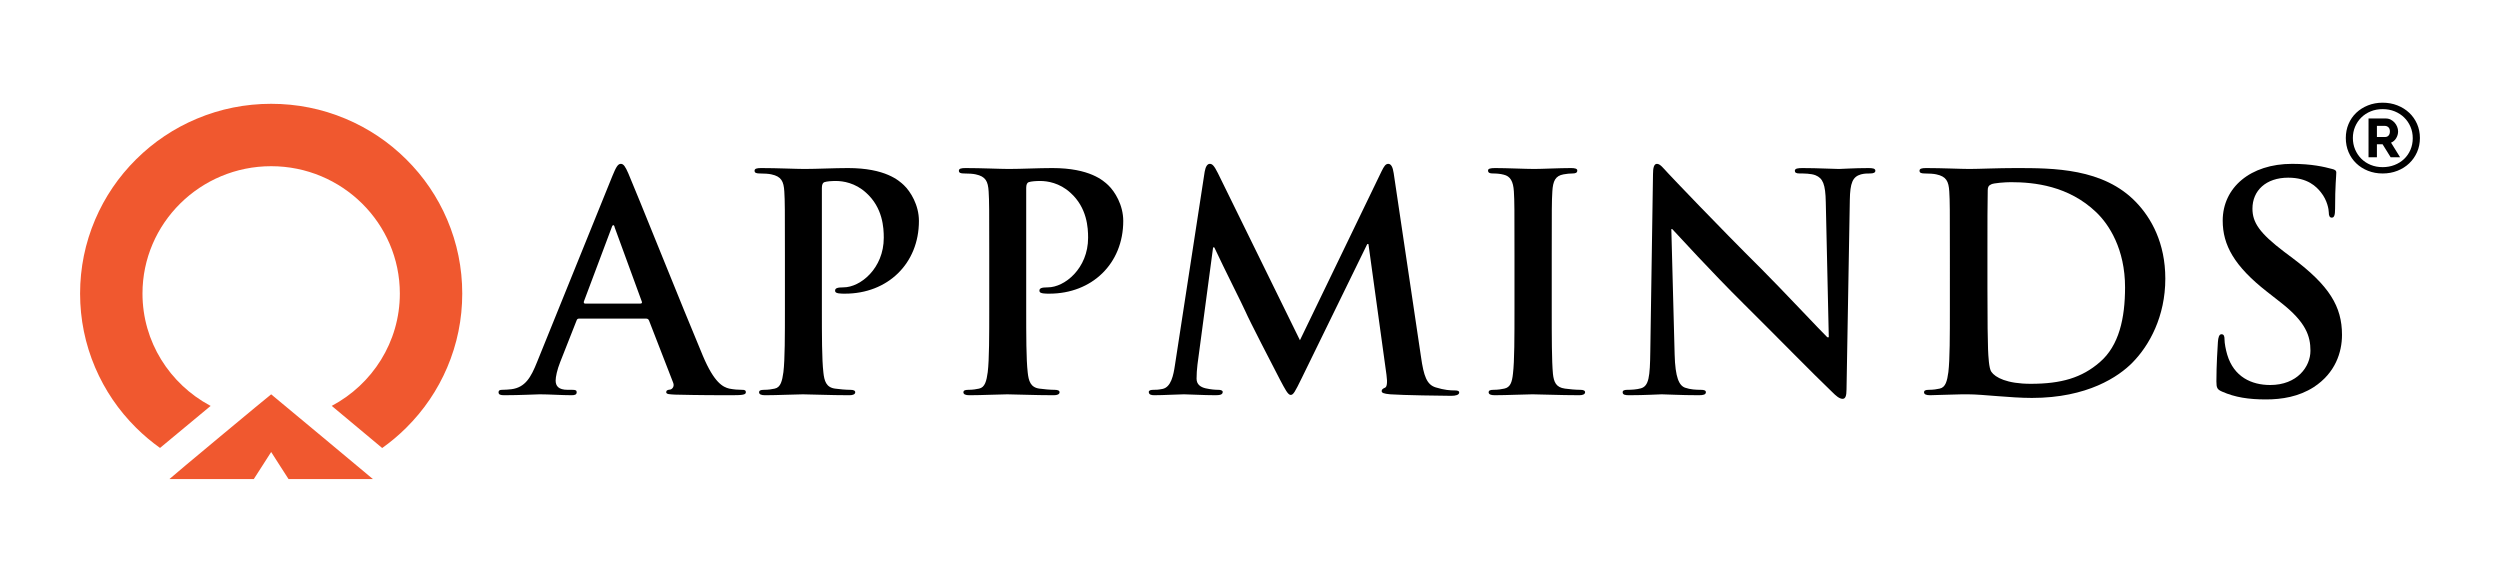 <?xml version="1.0" encoding="utf-8"?>
<!-- Generator: Adobe Illustrator 17.0.0, SVG Export Plug-In . SVG Version: 6.00 Build 0)  -->
<!DOCTYPE svg PUBLIC "-//W3C//DTD SVG 1.1//EN" "http://www.w3.org/Graphics/SVG/1.1/DTD/svg11.dtd">
<svg version="1.1" id="Layer_1" xmlns="http://www.w3.org/2000/svg" xmlns:xlink="http://www.w3.org/1999/xlink" x="0px" y="0px"
	 width="3519.352px" height="819.804px" viewBox="0 0 3519.352 819.804" enable-background="new 0 0 3519.352 819.804"
	 xml:space="preserve">
<g id="XMLID_1_">
	<g id="XMLID_20_">
		<path id="XMLID_24_" fill="#F0582F" d="M295.454,570.842c-56.463-30.395-94.872-89.647-94.872-157.609
			c0-98.855,81.262-179.279,181.146-179.279s181.146,80.424,181.146,179.279c0,68.366-38.869,127.911-95.881,158.141
			c22.479,18.76,47.154,39.365,71.028,59.308c11.959-8.494,23.239-17.986,33.779-28.438c24.718-24.513,44.133-53.078,57.706-84.901
			c14.072-32.995,21.208-68.023,21.208-104.109s-7.135-71.114-21.208-104.109c-13.573-31.823-32.988-60.388-57.706-84.901
			c-24.693-24.488-53.452-43.716-85.478-57.15c-33.155-13.907-68.346-20.959-104.594-20.959c-36.249,0-71.439,7.051-104.594,20.959
			c-32.026,13.433-60.785,32.661-85.478,57.15c-24.718,24.513-44.133,53.078-57.706,84.901
			c-14.072,32.995-21.208,68.022-21.208,104.109s7.135,71.114,21.208,104.109c13.573,31.823,32.988,60.388,57.706,84.901
			c10.491,10.404,21.718,19.855,33.615,28.319c23.926-19.895,48.677-40.442,71.253-59.155
			C296.168,571.219,295.809,571.034,295.454,570.842z"/>
		<path id="XMLID_23_" fill="#F0582F" d="M381.728,555.106c-0.437-0.05-140.975,116.797-143.28,119.334c17.294,0,65.938,0,118.8,0
			c0.673-0.741,23.047-36.096,24.48-38.158c1.433,2.062,23.807,37.417,24.48,38.158c52.4,0,100.789,0,118.8,0
			C525.008,674.441,382.074,555.146,381.728,555.106z"/>
	</g>
	<g id="XMLID_2_">
		<path id="XMLID_11_" d="M815.2,448.509c-2.115,0-2.961,0.846-3.808,3.384l-22.842,57.951c-4.23,10.575-6.345,20.728-6.345,25.804
			c0,7.614,3.807,13.113,16.92,13.113h6.345c5.076,0,6.346,0.846,6.346,3.384c0,3.384-2.538,4.229-7.191,4.229
			c-13.536,0-31.726-1.269-44.839-1.269c-4.652,0-27.918,1.269-49.914,1.269c-5.499,0-8.037-0.846-8.037-4.229
			c0-2.538,1.692-3.384,5.076-3.384c3.807,0,9.729-0.423,13.113-0.847c19.458-2.538,27.495-16.92,35.955-38.07l106.174-262.262
			c5.076-12.267,7.614-16.92,11.845-16.92c3.807,0,6.345,3.807,10.574,13.536c10.152,23.266,77.833,192.466,104.905,256.763
			c16.074,38.07,28.342,43.992,37.225,46.107c6.345,1.27,12.69,1.692,17.767,1.692c3.384,0,5.499,0.423,5.499,3.384
			c0,3.384-3.808,4.229-19.459,4.229c-15.228,0-46.107,0-79.947-0.846c-7.614-0.423-12.69-0.423-12.69-3.384
			c0-2.538,1.692-3.384,5.922-3.807c2.961-0.847,5.923-4.653,3.808-9.729L913.76,451.47c-0.846-2.115-2.115-2.961-4.229-2.961H815.2
			z M901.493,427.359c2.115,0,2.538-1.27,2.115-2.538l-38.07-104.059c-0.424-1.692-0.847-3.807-2.115-3.807
			c-1.27,0-2.115,2.115-2.538,3.807l-38.917,103.636c-0.423,1.691,0,2.961,1.692,2.961H901.493z"/>
		<path id="XMLID_27_" d="M1104.954,359.255c0-64.296,0-76.141-0.847-89.677c-0.846-14.382-4.229-21.15-18.188-24.111
			c-3.385-0.846-10.575-1.269-16.497-1.269c-4.653,0-7.191-0.846-7.191-3.807c0-2.961,2.961-3.807,9.306-3.808
			c22.42,0,49.068,1.269,60.913,1.269c17.343,0,41.877-1.269,61.335-1.269c52.876,0,71.911,17.766,78.679,24.111
			c9.307,8.883,21.15,27.918,21.15,50.338c0,60.066-43.992,102.367-104.059,102.367c-2.115,0-6.769,0-8.883-0.423
			c-2.115-0.424-5.076-0.847-5.076-3.808c0-3.384,2.961-4.653,11.844-4.653c23.688,0,56.683-26.649,56.683-69.795
			c0-13.959-1.269-42.3-24.957-63.451c-15.229-13.959-32.571-16.497-42.301-16.497c-6.345,0-12.69,0.423-16.497,1.692
			c-2.115,0.846-3.384,3.384-3.384,8.037v169.201c0,38.917,0,72.334,2.115,90.523c1.269,11.844,3.807,21.149,16.497,22.842
			c5.922,0.846,15.228,1.692,21.573,1.692c4.652,0,6.768,1.269,6.768,3.384c0,2.961-3.384,4.229-8.037,4.229
			c-27.918,0-54.567-1.269-65.565-1.269c-9.729,0-36.378,1.269-53.299,1.269c-5.499,0-8.46-1.269-8.46-4.229
			c0-2.115,1.692-3.384,6.769-3.384c6.345,0,11.421-0.847,15.228-1.692c8.46-1.692,10.575-10.998,12.268-23.266
			c2.115-17.766,2.115-51.183,2.115-90.1V359.255z"/>
		<path id="XMLID_29_" d="M1392.594,359.255c0-64.296,0-76.141-0.847-89.677c-0.846-14.382-4.229-21.15-18.188-24.111
			c-3.385-0.846-10.575-1.269-16.498-1.269c-4.652,0-7.19-0.846-7.19-3.807c0-2.961,2.961-3.807,9.306-3.808
			c22.42,0,49.068,1.269,60.913,1.269c17.343,0,41.877-1.269,61.335-1.269c52.876,0,71.911,17.766,78.68,24.111
			c9.306,8.883,21.149,27.918,21.149,50.338c0,60.066-43.992,102.367-104.059,102.367c-2.115,0-6.769,0-8.883-0.423
			c-2.115-0.424-5.076-0.847-5.076-3.808c0-3.384,2.961-4.653,11.844-4.653c23.688,0,56.683-26.649,56.683-69.795
			c0-13.959-1.269-42.3-24.957-63.451c-15.229-13.959-32.571-16.497-42.301-16.497c-6.345,0-12.689,0.423-16.497,1.692
			c-2.115,0.846-3.384,3.384-3.384,8.037v169.201c0,38.917,0,72.334,2.115,90.523c1.269,11.844,3.807,21.149,16.497,22.842
			c5.922,0.846,15.228,1.692,21.573,1.692c4.652,0,6.768,1.269,6.768,3.384c0,2.961-3.384,4.229-8.037,4.229
			c-27.918,0-54.567-1.269-65.565-1.269c-9.729,0-36.378,1.269-53.299,1.269c-5.499,0-8.46-1.269-8.46-4.229
			c0-2.115,1.692-3.384,6.769-3.384c6.345,0,11.421-0.847,15.228-1.692c8.46-1.692,10.575-10.998,12.268-23.266
			c2.115-17.766,2.115-51.183,2.115-90.1V359.255z"/>
		<path id="XMLID_31_" d="M1695.884,241.66c1.27-7.191,3.808-10.998,7.191-10.998s5.922,2.115,11.421,13.113l115.48,235.19
			l115.057-238.151c3.385-6.768,5.499-10.152,9.307-10.152c3.807,0,6.345,4.23,7.614,13.113l38.493,258.878
			c3.807,26.648,8.037,38.916,20.728,42.723c12.267,3.808,20.727,4.23,26.226,4.23c3.808,0,6.769,0.423,6.769,2.961
			c0,3.384-5.076,4.653-10.998,4.653c-10.575,0-68.95-0.847-85.87-2.115c-9.729-0.846-12.268-2.115-12.268-4.653
			c0-2.114,1.692-3.384,4.653-4.652c2.538-0.847,3.808-6.346,2.115-18.189l-25.38-184.006h-1.692l-92.215,188.66
			c-9.729,19.881-11.845,23.688-15.651,23.688s-8.037-8.46-14.805-21.15c-10.152-19.458-43.569-84.178-48.646-96.021
			c-3.808-8.883-29.188-58.797-43.993-90.522h-1.691l-21.996,164.972c-0.847,7.613-1.27,13.112-1.27,19.881
			c0,8.037,5.499,11.844,12.69,13.536c7.614,1.692,13.536,2.115,17.766,2.115c3.385,0,6.346,0.846,6.346,2.961
			c0,3.807-3.808,4.652-10.152,4.652c-17.766,0-36.802-1.269-44.415-1.269c-8.037,0-28.342,1.269-41.878,1.269
			c-4.229,0-7.614-0.846-7.614-4.652c0-2.115,2.538-2.961,6.769-2.961c3.384,0,6.345,0,12.69-1.27
			c11.844-2.538,15.228-19.035,17.343-33.417L1695.884,241.66z"/>
		<path id="XMLID_33_" d="M2131.997,359.255c0-64.296,0-76.141-0.847-89.677c-0.846-14.382-5.076-21.573-14.382-23.688
			c-4.653-1.269-10.152-1.692-15.229-1.692c-4.229,0-6.768-0.846-6.768-4.23c0-2.538,3.384-3.384,10.152-3.384
			c16.074,0,42.723,1.269,54.99,1.269c10.575,0,35.532-1.269,51.606-1.269c5.499,0,8.883,0.846,8.883,3.384
			c0,3.384-2.538,4.23-6.768,4.23c-4.23,0-7.614,0.423-12.69,1.269c-11.421,2.115-14.805,9.306-15.651,24.111
			c-0.846,13.536-0.846,25.38-0.846,89.677v74.448c0,41.031,0,74.449,1.692,92.638c1.269,11.422,4.229,19.035,16.92,20.728
			c5.922,0.846,15.228,1.692,21.573,1.692c4.653,0,6.768,1.269,6.768,3.384c0,2.961-3.384,4.229-8.037,4.229
			c-27.918,0-54.567-1.269-65.988-1.269c-9.729,0-36.378,1.269-53.299,1.269c-5.499,0-8.46-1.269-8.46-4.229
			c0-2.115,1.692-3.384,6.769-3.384c6.345,0,11.421-0.847,15.228-1.692c8.46-1.692,10.998-8.883,12.268-21.15
			c2.115-17.766,2.115-51.184,2.115-92.215V359.255z"/>
		<path id="XMLID_35_" d="M2357.453,498.846c0.847,32.994,6.346,43.992,14.806,46.954c7.19,2.538,15.228,2.961,21.996,2.961
			c4.653,0,7.191,0.846,7.191,3.384c0,3.384-3.808,4.229-9.729,4.229c-27.495,0-44.415-1.269-52.452-1.269
			c-3.808,0-23.688,1.269-45.685,1.269c-5.499,0-9.307-0.423-9.307-4.229c0-2.538,2.538-3.384,6.769-3.384
			c5.499,0,13.113-0.423,19.035-2.115c10.998-3.384,12.69-15.651,13.113-52.452l3.807-249.149c0-8.46,1.27-14.382,5.499-14.382
			c4.653,0,8.46,5.499,15.651,13.113c5.076,5.499,69.373,73.18,131.131,134.515c28.765,28.764,85.87,89.677,93.062,96.444h2.115
			l-4.23-189.928c-0.423-25.803-4.23-33.84-14.382-38.07c-6.346-2.538-16.497-2.538-22.42-2.538c-5.075,0-6.768-1.269-6.768-3.807
			c0-3.384,4.653-3.807,10.998-3.808c21.996,0,42.301,1.269,51.184,1.269c4.653,0,20.728-1.269,41.454-1.269
			c5.499,0,9.729,0.423,9.729,3.807c0,2.538-2.538,3.807-7.614,3.807c-4.23,0-7.614,0-12.69,1.269
			c-11.844,3.384-15.228,12.267-15.651,35.956l-4.652,266.916c0,9.306-1.692,13.112-5.499,13.112c-4.653,0-9.729-4.652-14.383-9.306
			c-26.648-25.38-80.793-80.794-124.786-124.363c-46.107-45.684-93.061-97.291-100.675-105.328h-1.269L2357.453,498.846z"/>
		<path id="XMLID_37_" d="M2744.918,359.255c0-64.296,0-76.141-0.847-89.677c-0.846-14.382-4.229-21.15-18.188-24.111
			c-3.385-0.846-10.575-1.269-16.498-1.269c-4.652,0-7.19-0.846-7.19-3.807c0-2.961,2.961-3.807,9.306-3.808
			c22.42,0,49.068,1.269,60.913,1.269c13.113,0,39.763-1.269,65.143-1.269c52.875,0,123.517,0,169.624,48.222
			c21.15,21.997,41.032,57.105,41.032,107.443c0,53.298-22.42,93.907-46.107,118.017c-19.459,19.882-63.451,49.915-141.707,49.915
			c-15.228,0-32.571-1.27-48.646-2.538c-16.074-1.27-30.879-2.538-41.454-2.538c-4.653,0-13.959,0-24.111,0.423
			c-9.729,0-20.728,0.846-29.188,0.846c-5.499,0-8.46-1.269-8.46-4.229c0-2.115,1.692-3.384,6.769-3.384
			c6.345,0,11.421-0.847,15.228-1.692c8.46-1.692,10.575-10.998,12.268-23.266c2.115-17.766,2.115-51.183,2.115-90.1V359.255z
			 M2797.793,405.786c0,44.837,0.423,77.409,0.846,85.446c0.424,10.575,1.27,27.496,4.653,32.148
			c5.499,8.037,21.996,16.921,55.414,16.921c43.146,0,71.91-8.461,97.291-30.457c27.072-23.265,35.532-61.759,35.532-105.328
			c0-53.721-22.42-88.408-40.608-105.75c-38.917-37.225-87.139-42.301-120.134-42.301c-8.46,0-24.111,1.269-27.495,2.961
			c-3.807,1.692-5.076,3.807-5.076,8.46c-0.423,14.382-0.423,51.184-0.423,84.601V405.786z"/>
		<path id="XMLID_59_" d="M3128.152,551.299c-6.768-2.961-8.037-5.076-8.037-14.383c0-23.265,1.692-48.646,2.115-55.413
			c0.423-6.346,1.691-10.998,5.076-10.998c3.807,0,4.229,3.807,4.229,7.19c0,5.499,1.692,14.383,3.808,21.573
			c9.306,31.303,34.263,42.724,60.489,42.724c38.07,0,56.683-25.803,56.683-48.223c0-20.727-6.345-40.186-41.454-67.681
			l-19.459-15.227c-46.53-36.378-62.604-65.989-62.604-100.252c0-46.53,38.917-79.948,97.714-79.948
			c27.496,0,45.262,4.23,56.26,7.191c3.808,0.846,5.922,2.115,5.922,5.076c0,5.499-1.691,17.766-1.691,50.761
			c0,9.306-1.27,12.69-4.653,12.69c-2.961,0-4.229-2.538-4.229-7.614c0-3.807-2.115-16.92-10.999-27.918
			c-6.345-8.037-18.611-20.727-46.107-20.727c-31.302,0-50.337,18.189-50.337,43.569c0,19.458,9.729,34.263,44.838,60.913
			l11.845,8.883c51.184,38.493,69.372,67.68,69.372,107.866c0,24.534-9.306,53.722-39.762,73.603
			c-21.15,13.536-44.839,17.344-67.258,17.344C3165.376,562.297,3146.341,559.336,3128.152,551.299z"/>
	</g>
	<g id="XMLID_105_">
		<g id="XMLID_87_">
			<path id="XMLID_88_" d="M3354.17,244.202c-7.452,0-14.352-1.263-20.7-3.795c-6.348-2.529-11.847-6.024-16.491-10.488
				c-4.646-4.461-8.258-9.729-10.833-15.801c-2.576-6.072-3.863-12.696-3.863-19.872c0-7.083,1.287-13.662,3.863-19.734
				c2.575-6.072,6.187-11.316,10.833-15.732c4.645-4.416,10.144-7.888,16.491-10.419c6.349-2.529,13.248-3.795,20.7-3.795
				s14.374,1.266,20.769,3.795c6.394,2.531,11.938,6.003,16.63,10.419c4.691,4.416,8.37,9.66,11.04,15.732
				c2.667,6.072,4.002,12.651,4.002,19.734c0,7.176-1.335,13.8-4.002,19.872c-2.67,6.072-6.349,11.34-11.04,15.801
				c-4.692,4.463-10.236,7.958-16.63,10.488C3368.544,242.939,3361.622,244.202,3354.17,244.202z M3354.18,235.291
				c5.942,0,11.492-1.004,16.65-3.016c5.156-2.009,9.635-4.805,13.437-8.39c3.802-3.583,6.795-7.887,8.98-12.914
				c2.184-5.025,3.278-10.508,3.278-16.453c0-5.769-1.072-11.143-3.212-16.125c-2.143-4.982-5.092-9.308-8.85-12.979
				c-3.759-3.671-8.216-6.555-13.372-8.653c-5.157-2.098-10.795-3.146-16.912-3.146c-6.118,0-11.733,1.049-16.847,3.146
				c-5.113,2.098-9.527,4.982-13.24,8.653c-3.716,3.671-6.62,7.977-8.718,12.914c-2.098,4.939-3.147,10.248-3.147,15.928
				c0,5.769,1.049,11.144,3.147,16.125c2.098,4.982,5.002,9.331,8.718,13.044c3.714,3.716,8.128,6.621,13.24,8.718
				C3342.447,234.242,3348.062,235.291,3354.18,235.291z M3334.283,166.785h24.219c2.565,0,4.906,0.539,7.017,1.615
				c2.112,1.077,3.932,2.484,5.465,4.223c1.531,1.739,2.732,3.685,3.602,5.837c0.869,2.154,1.304,4.347,1.304,6.583
				c0,3.396-0.912,6.583-2.732,9.563c-1.822,2.981-4.222,5.052-7.204,6.21l12.792,20.617h-13.289l-11.427-18.381h-7.949v18.381
				h-11.799V166.785z M3357.51,192.867c2.069,0,3.726-0.683,4.968-2.05s1.863-3.291,1.863-5.775c0-2.649-0.705-4.615-2.111-5.899
				c-1.409-1.283-3.065-1.925-4.969-1.925h-11.178v15.649H3357.51z"/>
		</g>
	</g>
</g>
</svg>
